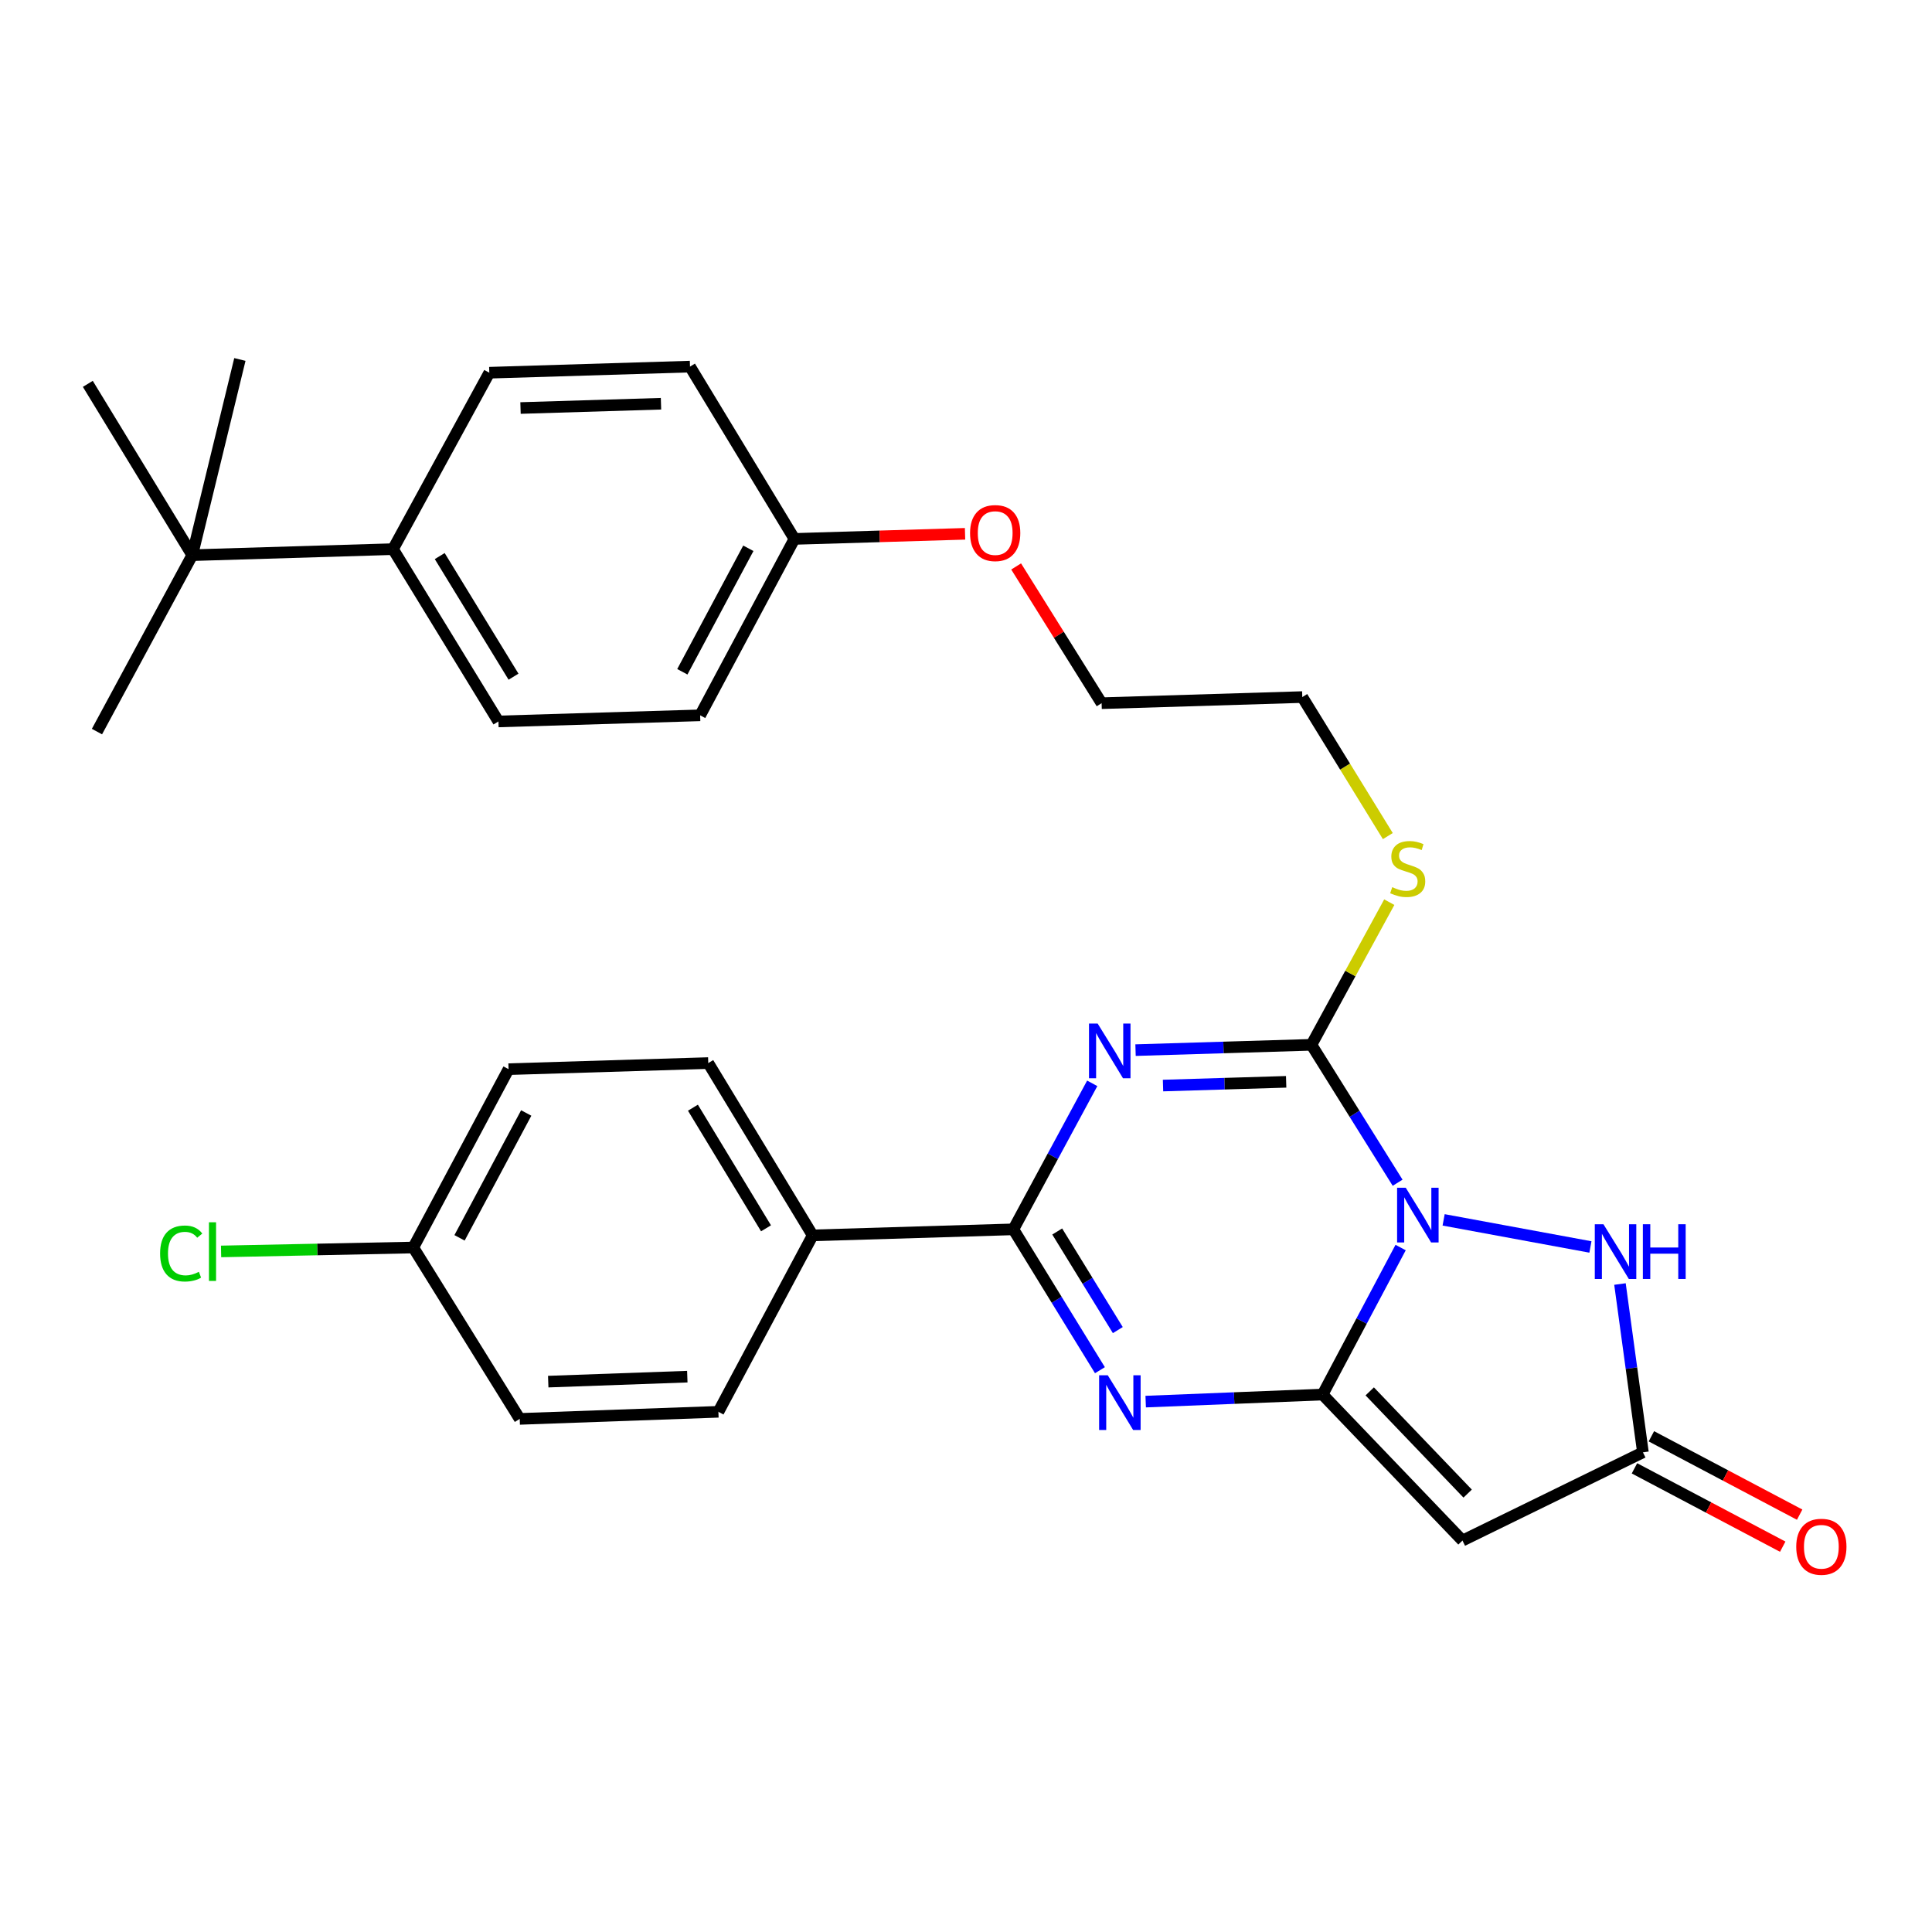 <?xml version='1.0' encoding='iso-8859-1'?>
<svg version='1.1' baseProfile='full'
              xmlns='http://www.w3.org/2000/svg'
                      xmlns:rdkit='http://www.rdkit.org/xml'
                      xmlns:xlink='http://www.w3.org/1999/xlink'
                  xml:space='preserve'
width='1000px' height='1000px' viewBox='0 0 1000 1000'>
<!-- END OF HEADER -->
<rect style='opacity:1.0;fill:#FFFFFF;stroke:none' width='1000' height='1000' x='0' y='0'> </rect>
<path class='bond-0' d='M 724.963,645.728 L 704.764,683.771' style='fill:none;fill-rule:evenodd;stroke:#0000FF;stroke-width:6px;stroke-linecap:butt;stroke-linejoin:miter;stroke-opacity:1' />
<path class='bond-0' d='M 704.764,683.771 L 684.564,721.815' style='fill:none;fill-rule:evenodd;stroke:#000000;stroke-width:6px;stroke-linecap:butt;stroke-linejoin:miter;stroke-opacity:1' />
<path class='bond-2' d='M 723.407,612.18 L 701.104,576.487' style='fill:none;fill-rule:evenodd;stroke:#0000FF;stroke-width:6px;stroke-linecap:butt;stroke-linejoin:miter;stroke-opacity:1' />
<path class='bond-2' d='M 701.104,576.487 L 678.802,540.793' style='fill:none;fill-rule:evenodd;stroke:#000000;stroke-width:6px;stroke-linecap:butt;stroke-linejoin:miter;stroke-opacity:1' />
<path class='bond-6' d='M 747.219,631.402 L 823.202,645.428' style='fill:none;fill-rule:evenodd;stroke:#0000FF;stroke-width:6px;stroke-linecap:butt;stroke-linejoin:miter;stroke-opacity:1' />
<path class='bond-3' d='M 684.564,721.815 L 638.786,723.642' style='fill:none;fill-rule:evenodd;stroke:#000000;stroke-width:6px;stroke-linecap:butt;stroke-linejoin:miter;stroke-opacity:1' />
<path class='bond-3' d='M 638.786,723.642 L 593.008,725.47' style='fill:none;fill-rule:evenodd;stroke:#0000FF;stroke-width:6px;stroke-linecap:butt;stroke-linejoin:miter;stroke-opacity:1' />
<path class='bond-5' d='M 684.564,721.815 L 756.977,797.395' style='fill:none;fill-rule:evenodd;stroke:#000000;stroke-width:6px;stroke-linecap:butt;stroke-linejoin:miter;stroke-opacity:1' />
<path class='bond-5' d='M 708.968,720.177 L 759.657,773.084' style='fill:none;fill-rule:evenodd;stroke:#000000;stroke-width:6px;stroke-linecap:butt;stroke-linejoin:miter;stroke-opacity:1' />
<path class='bond-1' d='M 587.754,543.546 L 633.278,542.169' style='fill:none;fill-rule:evenodd;stroke:#0000FF;stroke-width:6px;stroke-linecap:butt;stroke-linejoin:miter;stroke-opacity:1' />
<path class='bond-1' d='M 633.278,542.169 L 678.802,540.793' style='fill:none;fill-rule:evenodd;stroke:#000000;stroke-width:6px;stroke-linecap:butt;stroke-linejoin:miter;stroke-opacity:1' />
<path class='bond-1' d='M 601.978,561.879 L 633.845,560.915' style='fill:none;fill-rule:evenodd;stroke:#0000FF;stroke-width:6px;stroke-linecap:butt;stroke-linejoin:miter;stroke-opacity:1' />
<path class='bond-1' d='M 633.845,560.915 L 665.712,559.952' style='fill:none;fill-rule:evenodd;stroke:#000000;stroke-width:6px;stroke-linecap:butt;stroke-linejoin:miter;stroke-opacity:1' />
<path class='bond-4' d='M 565.336,560.734 L 544.926,598.52' style='fill:none;fill-rule:evenodd;stroke:#0000FF;stroke-width:6px;stroke-linecap:butt;stroke-linejoin:miter;stroke-opacity:1' />
<path class='bond-4' d='M 544.926,598.52 L 524.516,636.305' style='fill:none;fill-rule:evenodd;stroke:#000000;stroke-width:6px;stroke-linecap:butt;stroke-linejoin:miter;stroke-opacity:1' />
<path class='bond-11' d='M 678.802,540.793 L 698.945,503.876' style='fill:none;fill-rule:evenodd;stroke:#000000;stroke-width:6px;stroke-linecap:butt;stroke-linejoin:miter;stroke-opacity:1' />
<path class='bond-11' d='M 698.945,503.876 L 719.088,466.96' style='fill:none;fill-rule:evenodd;stroke:#CCCC00;stroke-width:6px;stroke-linecap:butt;stroke-linejoin:miter;stroke-opacity:1' />
<path class='bond-31' d='M 569.323,709.211 L 546.919,672.758' style='fill:none;fill-rule:evenodd;stroke:#0000FF;stroke-width:6px;stroke-linecap:butt;stroke-linejoin:miter;stroke-opacity:1' />
<path class='bond-31' d='M 546.919,672.758 L 524.516,636.305' style='fill:none;fill-rule:evenodd;stroke:#000000;stroke-width:6px;stroke-linecap:butt;stroke-linejoin:miter;stroke-opacity:1' />
<path class='bond-31' d='M 578.58,688.455 L 562.897,662.938' style='fill:none;fill-rule:evenodd;stroke:#0000FF;stroke-width:6px;stroke-linecap:butt;stroke-linejoin:miter;stroke-opacity:1' />
<path class='bond-31' d='M 562.897,662.938 L 547.215,637.421' style='fill:none;fill-rule:evenodd;stroke:#000000;stroke-width:6px;stroke-linecap:butt;stroke-linejoin:miter;stroke-opacity:1' />
<path class='bond-8' d='M 524.516,636.305 L 420.637,639.431' style='fill:none;fill-rule:evenodd;stroke:#000000;stroke-width:6px;stroke-linecap:butt;stroke-linejoin:miter;stroke-opacity:1' />
<path class='bond-30' d='M 756.977,797.395 L 850.374,751.718' style='fill:none;fill-rule:evenodd;stroke:#000000;stroke-width:6px;stroke-linecap:butt;stroke-linejoin:miter;stroke-opacity:1' />
<path class='bond-7' d='M 838.493,664.61 L 844.434,708.164' style='fill:none;fill-rule:evenodd;stroke:#0000FF;stroke-width:6px;stroke-linecap:butt;stroke-linejoin:miter;stroke-opacity:1' />
<path class='bond-7' d='M 844.434,708.164 L 850.374,751.718' style='fill:none;fill-rule:evenodd;stroke:#000000;stroke-width:6px;stroke-linecap:butt;stroke-linejoin:miter;stroke-opacity:1' />
<path class='bond-12' d='M 845.993,760.009 L 884.365,780.285' style='fill:none;fill-rule:evenodd;stroke:#000000;stroke-width:6px;stroke-linecap:butt;stroke-linejoin:miter;stroke-opacity:1' />
<path class='bond-12' d='M 884.365,780.285 L 922.737,800.562' style='fill:none;fill-rule:evenodd;stroke:#FF0000;stroke-width:6px;stroke-linecap:butt;stroke-linejoin:miter;stroke-opacity:1' />
<path class='bond-12' d='M 854.755,743.427 L 893.127,763.704' style='fill:none;fill-rule:evenodd;stroke:#000000;stroke-width:6px;stroke-linecap:butt;stroke-linejoin:miter;stroke-opacity:1' />
<path class='bond-12' d='M 893.127,763.704 L 931.499,783.981' style='fill:none;fill-rule:evenodd;stroke:#FF0000;stroke-width:6px;stroke-linecap:butt;stroke-linejoin:miter;stroke-opacity:1' />
<path class='bond-13' d='M 420.637,639.431 L 366.593,550.243' style='fill:none;fill-rule:evenodd;stroke:#000000;stroke-width:6px;stroke-linecap:butt;stroke-linejoin:miter;stroke-opacity:1' />
<path class='bond-13' d='M 396.491,635.772 L 358.66,573.34' style='fill:none;fill-rule:evenodd;stroke:#000000;stroke-width:6px;stroke-linecap:butt;stroke-linejoin:miter;stroke-opacity:1' />
<path class='bond-14' d='M 420.637,639.431 L 371.844,730.744' style='fill:none;fill-rule:evenodd;stroke:#000000;stroke-width:6px;stroke-linecap:butt;stroke-linejoin:miter;stroke-opacity:1' />
<path class='bond-9' d='M 99.509,287.358 L 203.419,284.232' style='fill:none;fill-rule:evenodd;stroke:#000000;stroke-width:6px;stroke-linecap:butt;stroke-linejoin:miter;stroke-opacity:1' />
<path class='bond-25' d='M 99.509,287.358 L 45.455,198.681' style='fill:none;fill-rule:evenodd;stroke:#000000;stroke-width:6px;stroke-linecap:butt;stroke-linejoin:miter;stroke-opacity:1' />
<path class='bond-26' d='M 99.509,287.358 L 50.185,378.671' style='fill:none;fill-rule:evenodd;stroke:#000000;stroke-width:6px;stroke-linecap:butt;stroke-linejoin:miter;stroke-opacity:1' />
<path class='bond-27' d='M 99.509,287.358 L 124.161,186.063' style='fill:none;fill-rule:evenodd;stroke:#000000;stroke-width:6px;stroke-linecap:butt;stroke-linejoin:miter;stroke-opacity:1' />
<path class='bond-10' d='M 203.419,284.232 L 257.984,373.42' style='fill:none;fill-rule:evenodd;stroke:#000000;stroke-width:6px;stroke-linecap:butt;stroke-linejoin:miter;stroke-opacity:1' />
<path class='bond-10' d='M 227.602,287.823 L 265.797,350.254' style='fill:none;fill-rule:evenodd;stroke:#000000;stroke-width:6px;stroke-linecap:butt;stroke-linejoin:miter;stroke-opacity:1' />
<path class='bond-33' d='M 203.419,284.232 L 253.264,192.919' style='fill:none;fill-rule:evenodd;stroke:#000000;stroke-width:6px;stroke-linecap:butt;stroke-linejoin:miter;stroke-opacity:1' />
<path class='bond-28' d='M 718.337,432.757 L 696.199,396.779' style='fill:none;fill-rule:evenodd;stroke:#CCCC00;stroke-width:6px;stroke-linecap:butt;stroke-linejoin:miter;stroke-opacity:1' />
<path class='bond-28' d='M 696.199,396.779 L 674.062,360.802' style='fill:none;fill-rule:evenodd;stroke:#000000;stroke-width:6px;stroke-linecap:butt;stroke-linejoin:miter;stroke-opacity:1' />
<path class='bond-19' d='M 366.593,550.243 L 263.225,553.4' style='fill:none;fill-rule:evenodd;stroke:#000000;stroke-width:6px;stroke-linecap:butt;stroke-linejoin:miter;stroke-opacity:1' />
<path class='bond-20' d='M 371.844,730.744 L 269.007,734.422' style='fill:none;fill-rule:evenodd;stroke:#000000;stroke-width:6px;stroke-linecap:butt;stroke-linejoin:miter;stroke-opacity:1' />
<path class='bond-20' d='M 355.748,712.553 L 283.763,715.128' style='fill:none;fill-rule:evenodd;stroke:#000000;stroke-width:6px;stroke-linecap:butt;stroke-linejoin:miter;stroke-opacity:1' />
<path class='bond-15' d='M 257.984,373.42 L 362.394,370.253' style='fill:none;fill-rule:evenodd;stroke:#000000;stroke-width:6px;stroke-linecap:butt;stroke-linejoin:miter;stroke-opacity:1' />
<path class='bond-16' d='M 253.264,192.919 L 357.143,189.751' style='fill:none;fill-rule:evenodd;stroke:#000000;stroke-width:6px;stroke-linecap:butt;stroke-linejoin:miter;stroke-opacity:1' />
<path class='bond-16' d='M 269.418,211.19 L 342.133,208.972' style='fill:none;fill-rule:evenodd;stroke:#000000;stroke-width:6px;stroke-linecap:butt;stroke-linejoin:miter;stroke-opacity:1' />
<path class='bond-17' d='M 213.921,645.713 L 269.007,734.422' style='fill:none;fill-rule:evenodd;stroke:#000000;stroke-width:6px;stroke-linecap:butt;stroke-linejoin:miter;stroke-opacity:1' />
<path class='bond-23' d='M 213.921,645.713 L 164.175,646.726' style='fill:none;fill-rule:evenodd;stroke:#000000;stroke-width:6px;stroke-linecap:butt;stroke-linejoin:miter;stroke-opacity:1' />
<path class='bond-23' d='M 164.175,646.726 L 114.429,647.738' style='fill:none;fill-rule:evenodd;stroke:#00CC00;stroke-width:6px;stroke-linecap:butt;stroke-linejoin:miter;stroke-opacity:1' />
<path class='bond-32' d='M 213.921,645.713 L 263.225,553.4' style='fill:none;fill-rule:evenodd;stroke:#000000;stroke-width:6px;stroke-linecap:butt;stroke-linejoin:miter;stroke-opacity:1' />
<path class='bond-32' d='M 237.86,640.702 L 272.372,576.082' style='fill:none;fill-rule:evenodd;stroke:#000000;stroke-width:6px;stroke-linecap:butt;stroke-linejoin:miter;stroke-opacity:1' />
<path class='bond-18' d='M 411.197,278.939 L 455.353,277.62' style='fill:none;fill-rule:evenodd;stroke:#000000;stroke-width:6px;stroke-linecap:butt;stroke-linejoin:miter;stroke-opacity:1' />
<path class='bond-18' d='M 455.353,277.62 L 499.508,276.3' style='fill:none;fill-rule:evenodd;stroke:#FF0000;stroke-width:6px;stroke-linecap:butt;stroke-linejoin:miter;stroke-opacity:1' />
<path class='bond-21' d='M 411.197,278.939 L 357.143,189.751' style='fill:none;fill-rule:evenodd;stroke:#000000;stroke-width:6px;stroke-linecap:butt;stroke-linejoin:miter;stroke-opacity:1' />
<path class='bond-22' d='M 411.197,278.939 L 362.394,370.253' style='fill:none;fill-rule:evenodd;stroke:#000000;stroke-width:6px;stroke-linecap:butt;stroke-linejoin:miter;stroke-opacity:1' />
<path class='bond-22' d='M 387.337,283.796 L 353.174,347.715' style='fill:none;fill-rule:evenodd;stroke:#000000;stroke-width:6px;stroke-linecap:butt;stroke-linejoin:miter;stroke-opacity:1' />
<path class='bond-24' d='M 525.957,293.193 L 548.075,328.581' style='fill:none;fill-rule:evenodd;stroke:#FF0000;stroke-width:6px;stroke-linecap:butt;stroke-linejoin:miter;stroke-opacity:1' />
<path class='bond-24' d='M 548.075,328.581 L 570.193,363.97' style='fill:none;fill-rule:evenodd;stroke:#000000;stroke-width:6px;stroke-linecap:butt;stroke-linejoin:miter;stroke-opacity:1' />
<path class='bond-29' d='M 674.062,360.802 L 570.193,363.97' style='fill:none;fill-rule:evenodd;stroke:#000000;stroke-width:6px;stroke-linecap:butt;stroke-linejoin:miter;stroke-opacity:1' />
<path  class='atom-0' d='M 727.618 614.779
L 736.898 629.779
Q 737.818 631.259, 739.298 633.939
Q 740.778 636.619, 740.858 636.779
L 740.858 614.779
L 744.618 614.779
L 744.618 643.099
L 740.738 643.099
L 730.778 626.699
Q 729.618 624.779, 728.378 622.579
Q 727.178 620.379, 726.818 619.699
L 726.818 643.099
L 723.138 643.099
L 723.138 614.779
L 727.618 614.779
' fill='#0000FF'/>
<path  class='atom-2' d='M 568.143 529.79
L 577.423 544.79
Q 578.343 546.27, 579.823 548.95
Q 581.303 551.63, 581.383 551.79
L 581.383 529.79
L 585.143 529.79
L 585.143 558.11
L 581.263 558.11
L 571.303 541.71
Q 570.143 539.79, 568.903 537.59
Q 567.703 535.39, 567.343 534.71
L 567.343 558.11
L 563.663 558.11
L 563.663 529.79
L 568.143 529.79
' fill='#0000FF'/>
<path  class='atom-4' d='M 573.383 711.843
L 582.663 726.843
Q 583.583 728.323, 585.063 731.003
Q 586.543 733.683, 586.623 733.843
L 586.623 711.843
L 590.383 711.843
L 590.383 740.163
L 586.503 740.163
L 576.543 723.763
Q 575.383 721.843, 574.143 719.643
Q 572.943 717.443, 572.583 716.763
L 572.583 740.163
L 568.903 740.163
L 568.903 711.843
L 573.383 711.843
' fill='#0000FF'/>
<path  class='atom-7' d='M 829.944 633.669
L 839.224 648.669
Q 840.144 650.149, 841.624 652.829
Q 843.104 655.509, 843.184 655.669
L 843.184 633.669
L 846.944 633.669
L 846.944 661.989
L 843.064 661.989
L 833.104 645.589
Q 831.944 643.669, 830.704 641.469
Q 829.504 639.269, 829.144 638.589
L 829.144 661.989
L 825.464 661.989
L 825.464 633.669
L 829.944 633.669
' fill='#0000FF'/>
<path  class='atom-7' d='M 850.344 633.669
L 854.184 633.669
L 854.184 645.709
L 868.664 645.709
L 868.664 633.669
L 872.504 633.669
L 872.504 661.989
L 868.664 661.989
L 868.664 648.909
L 854.184 648.909
L 854.184 661.989
L 850.344 661.989
L 850.344 633.669
' fill='#0000FF'/>
<path  class='atom-12' d='M 720.627 459.2
Q 720.947 459.32, 722.267 459.88
Q 723.587 460.44, 725.027 460.8
Q 726.507 461.12, 727.947 461.12
Q 730.627 461.12, 732.187 459.84
Q 733.747 458.52, 733.747 456.24
Q 733.747 454.68, 732.947 453.72
Q 732.187 452.76, 730.987 452.24
Q 729.787 451.72, 727.787 451.12
Q 725.267 450.36, 723.747 449.64
Q 722.267 448.92, 721.187 447.4
Q 720.147 445.88, 720.147 443.32
Q 720.147 439.76, 722.547 437.56
Q 724.987 435.36, 729.787 435.36
Q 733.067 435.36, 736.787 436.92
L 735.867 440
Q 732.467 438.6, 729.907 438.6
Q 727.147 438.6, 725.627 439.76
Q 724.107 440.88, 724.147 442.84
Q 724.147 444.36, 724.907 445.28
Q 725.707 446.2, 726.827 446.72
Q 727.987 447.24, 729.907 447.84
Q 732.467 448.64, 733.987 449.44
Q 735.507 450.24, 736.587 451.88
Q 737.707 453.48, 737.707 456.24
Q 737.707 460.16, 735.067 462.28
Q 732.467 464.36, 728.107 464.36
Q 725.587 464.36, 723.667 463.8
Q 721.787 463.28, 719.547 462.36
L 720.627 459.2
' fill='#CCCC00'/>
<path  class='atom-13' d='M 929.729 800.601
Q 929.729 793.801, 933.089 790.001
Q 936.449 786.201, 942.729 786.201
Q 949.009 786.201, 952.369 790.001
Q 955.729 793.801, 955.729 800.601
Q 955.729 807.481, 952.329 811.401
Q 948.929 815.281, 942.729 815.281
Q 936.489 815.281, 933.089 811.401
Q 929.729 807.521, 929.729 800.601
M 942.729 812.081
Q 947.049 812.081, 949.369 809.201
Q 951.729 806.281, 951.729 800.601
Q 951.729 795.041, 949.369 792.241
Q 947.049 789.401, 942.729 789.401
Q 938.409 789.401, 936.049 792.201
Q 933.729 795.001, 933.729 800.601
Q 933.729 806.321, 936.049 809.201
Q 938.409 812.081, 942.729 812.081
' fill='#FF0000'/>
<path  class='atom-24' d='M 82.871 648.809
Q 82.871 641.769, 86.151 638.089
Q 89.471 634.369, 95.751 634.369
Q 101.591 634.369, 104.711 638.489
L 102.071 640.649
Q 99.791 637.649, 95.751 637.649
Q 91.471 637.649, 89.191 640.529
Q 86.951 643.369, 86.951 648.809
Q 86.951 654.409, 89.271 657.289
Q 91.631 660.169, 96.191 660.169
Q 99.311 660.169, 102.951 658.289
L 104.071 661.289
Q 102.591 662.249, 100.351 662.809
Q 98.111 663.369, 95.631 663.369
Q 89.471 663.369, 86.151 659.609
Q 82.871 655.849, 82.871 648.809
' fill='#00CC00'/>
<path  class='atom-24' d='M 108.151 632.649
L 111.831 632.649
L 111.831 663.009
L 108.151 663.009
L 108.151 632.649
' fill='#00CC00'/>
<path  class='atom-25' d='M 502.107 275.914
Q 502.107 269.114, 505.467 265.314
Q 508.827 261.514, 515.107 261.514
Q 521.387 261.514, 524.747 265.314
Q 528.107 269.114, 528.107 275.914
Q 528.107 282.794, 524.707 286.714
Q 521.307 290.594, 515.107 290.594
Q 508.867 290.594, 505.467 286.714
Q 502.107 282.834, 502.107 275.914
M 515.107 287.394
Q 519.427 287.394, 521.747 284.514
Q 524.107 281.594, 524.107 275.914
Q 524.107 270.354, 521.747 267.554
Q 519.427 264.714, 515.107 264.714
Q 510.787 264.714, 508.427 267.514
Q 506.107 270.314, 506.107 275.914
Q 506.107 281.634, 508.427 284.514
Q 510.787 287.394, 515.107 287.394
' fill='#FF0000'/>
</svg>
